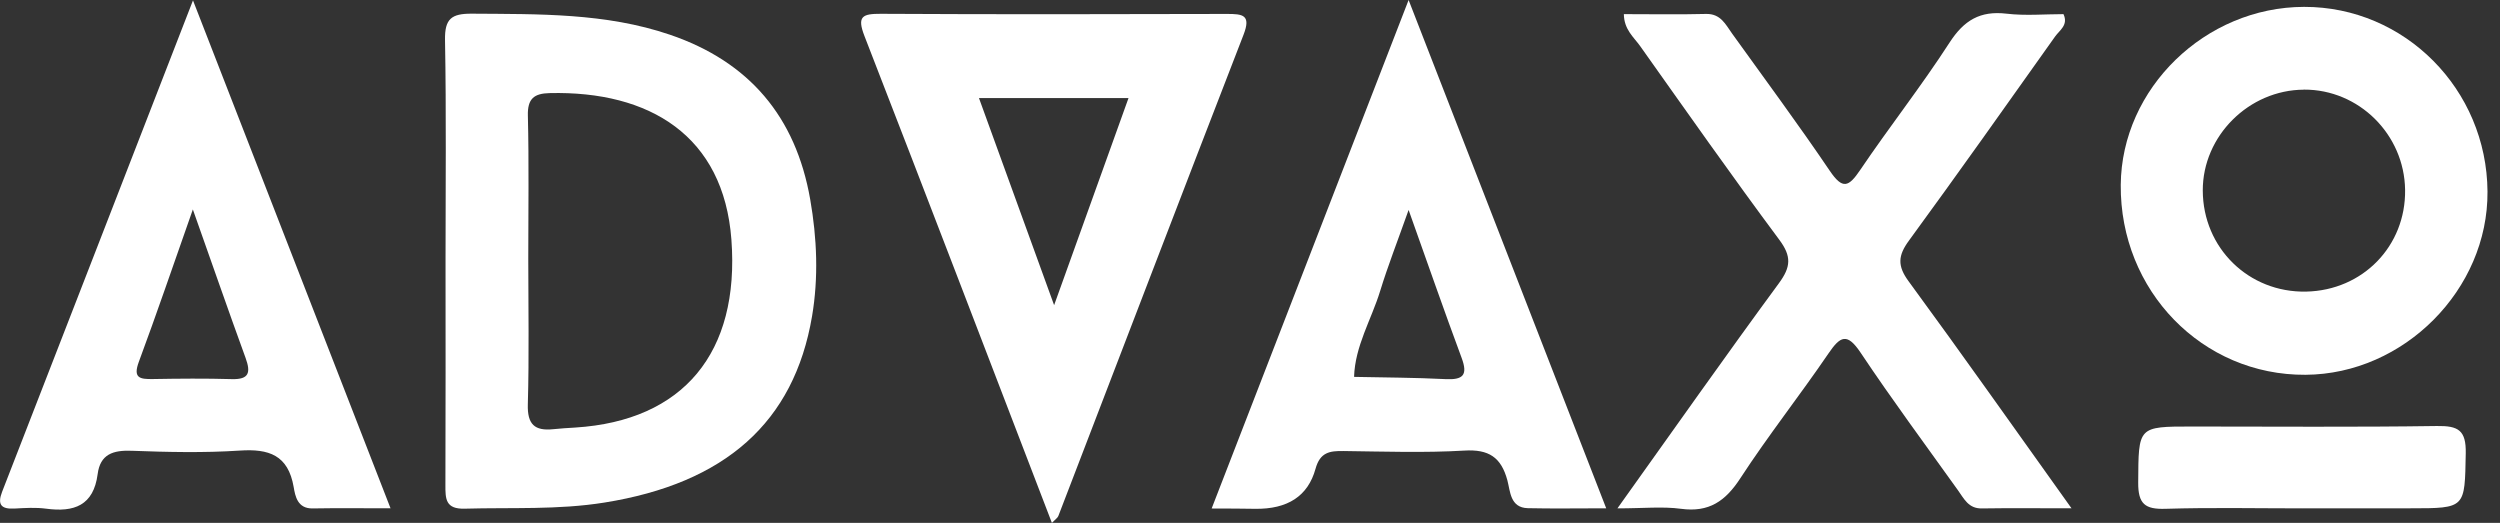 <svg width="153" height="32" viewBox="0 0 153 32" fill="none" xmlns="http://www.w3.org/2000/svg">
<rect x="0" y="0" width="153" height="32" fill="#333333" stroke="none"/>
<g clip-path="url(#clip0_2009_1622)">
<path d="M27.267 15.868C27.267 11.392 27.317 6.921 27.235 2.45C27.212 1.145 27.629 0.83 28.879 0.837C32.965 0.869 37.058 0.783 40.996 2.123C45.845 3.774 48.7 7.139 49.584 12.199C50.001 14.586 50.098 16.985 49.697 19.357C48.595 25.854 44.373 29.577 36.984 30.758C34.149 31.213 31.294 31.05 28.447 31.131C27.263 31.166 27.255 30.532 27.259 29.675C27.278 25.071 27.267 20.467 27.267 15.868ZM32.33 15.813C32.33 18.789 32.388 21.768 32.303 24.744C32.267 25.971 32.719 26.384 33.856 26.267C34.304 26.22 34.76 26.193 35.208 26.166C41.814 25.749 45.28 21.593 44.762 14.664C44.287 8.316 39.769 5.55 33.627 5.698C32.68 5.722 32.279 6.041 32.306 7.081C32.377 9.99 32.33 12.904 32.33 15.817V15.813Z" fill="white"/>
<path d="M98.986 31.112C102.453 26.259 105.615 21.761 108.871 17.332C109.6 16.339 109.654 15.696 108.895 14.676C105.993 10.777 103.201 6.8 100.388 2.836C99.999 2.282 99.391 1.819 99.38 0.865C101.082 0.865 102.745 0.896 104.404 0.853C105.308 0.83 105.604 1.496 106.009 2.06C108.011 4.849 110.059 7.611 111.983 10.454C112.77 11.614 113.136 11.447 113.841 10.407C115.617 7.778 117.588 5.274 119.31 2.61C120.194 1.243 121.183 0.647 122.799 0.837C123.952 0.974 125.128 0.865 126.285 0.865C126.597 1.535 126.044 1.85 125.771 2.236C122.807 6.411 119.851 10.59 116.829 14.723C116.155 15.642 116.108 16.269 116.813 17.223C120.1 21.702 123.298 26.244 126.776 31.108C124.704 31.108 122.994 31.089 121.284 31.116C120.47 31.131 120.198 30.52 119.828 30.006C117.83 27.213 115.785 24.452 113.876 21.593C113.039 20.339 112.626 20.569 111.894 21.644C110.141 24.214 108.209 26.66 106.511 29.266C105.596 30.672 104.591 31.369 102.881 31.139C101.752 30.987 100.587 31.112 98.982 31.112H98.986Z" fill="white"/>
<path d="M64.376 32C60.524 21.971 56.742 12.078 52.906 2.208C52.434 0.993 52.781 0.841 53.91 0.845C60.972 0.884 68.033 0.872 75.095 0.853C76.053 0.853 76.575 0.908 76.107 2.119C72.302 11.93 68.547 21.761 64.769 31.583C64.727 31.692 64.598 31.77 64.38 31.996L64.376 32ZM64.512 18.676C66.113 14.216 67.581 10.134 69.065 6.002H59.913C61.435 10.193 62.896 14.224 64.512 18.676Z" fill="white"/>
<path d="M11.811 0.023C15.908 10.563 19.842 20.674 23.901 31.108C22.156 31.108 20.641 31.089 19.129 31.116C18.206 31.131 18.066 30.36 17.973 29.807C17.634 27.848 16.457 27.455 14.666 27.576C12.469 27.72 10.257 27.669 8.052 27.587C6.915 27.544 6.132 27.801 5.976 29.017C5.723 30.945 4.528 31.361 2.822 31.131C2.183 31.046 1.525 31.089 0.878 31.124C0.068 31.166 -0.173 30.878 0.13 30.095C3.975 20.214 7.807 10.337 11.811 0.023ZM11.803 12.818C10.604 16.222 9.591 19.198 8.496 22.146C8.126 23.143 8.563 23.209 9.346 23.198C10.958 23.17 12.57 23.155 14.183 23.202C15.254 23.233 15.351 22.797 15.032 21.912C13.976 19.015 12.968 16.101 11.803 12.818Z" fill="white"/>
<path d="M74.156 31.112C78.203 20.658 82.117 10.551 86.207 0C90.304 10.543 94.242 20.666 98.3 31.108C96.532 31.108 95.017 31.135 93.502 31.1C92.419 31.073 92.431 30.068 92.252 29.398C91.87 27.98 91.111 27.486 89.615 27.576C87.157 27.72 84.688 27.634 82.222 27.603C81.373 27.591 80.789 27.677 80.509 28.693C80.049 30.355 78.813 31.17 76.801 31.139C76.037 31.128 75.258 31.12 74.16 31.12L74.156 31.112ZM86.207 12.849C85.525 14.773 84.937 16.273 84.466 17.807C83.928 19.56 82.927 21.172 82.869 23.065C84.735 23.104 86.6 23.108 88.462 23.202C89.541 23.256 89.845 22.96 89.451 21.901C88.376 19.007 87.364 16.093 86.207 12.849Z" fill="white"/>
<path d="M141.011 0.421C147.168 0.409 152.193 5.465 152.235 11.724C152.278 17.714 147.129 22.898 141.1 22.937C134.783 22.98 129.735 17.792 129.79 11.311C129.84 5.406 134.962 0.432 141.007 0.421H141.011ZM140.999 5.488C137.63 5.503 134.802 8.323 134.81 11.657C134.818 15.178 137.622 17.92 141.139 17.846C144.602 17.772 147.242 15.057 147.192 11.618C147.145 8.222 144.36 5.468 140.999 5.484V5.488Z" fill="white"/>
<path d="M140.898 31.112C138.11 31.112 135.317 31.053 132.528 31.139C131.278 31.178 130.85 30.847 130.858 29.531C130.881 26.107 130.815 26.103 134.153 26.103C139.15 26.103 144.143 26.146 149.14 26.072C150.445 26.053 150.932 26.325 150.904 27.747C150.838 31.104 150.92 31.108 147.516 31.108C145.311 31.108 143.103 31.108 140.898 31.108V31.112Z" fill="white"/>
</g>
<defs>
<clipPath id="clip0_2009_1622">
<rect width="152.234" height="32" fill="white"/>
</clipPath>
</defs>
</svg>
